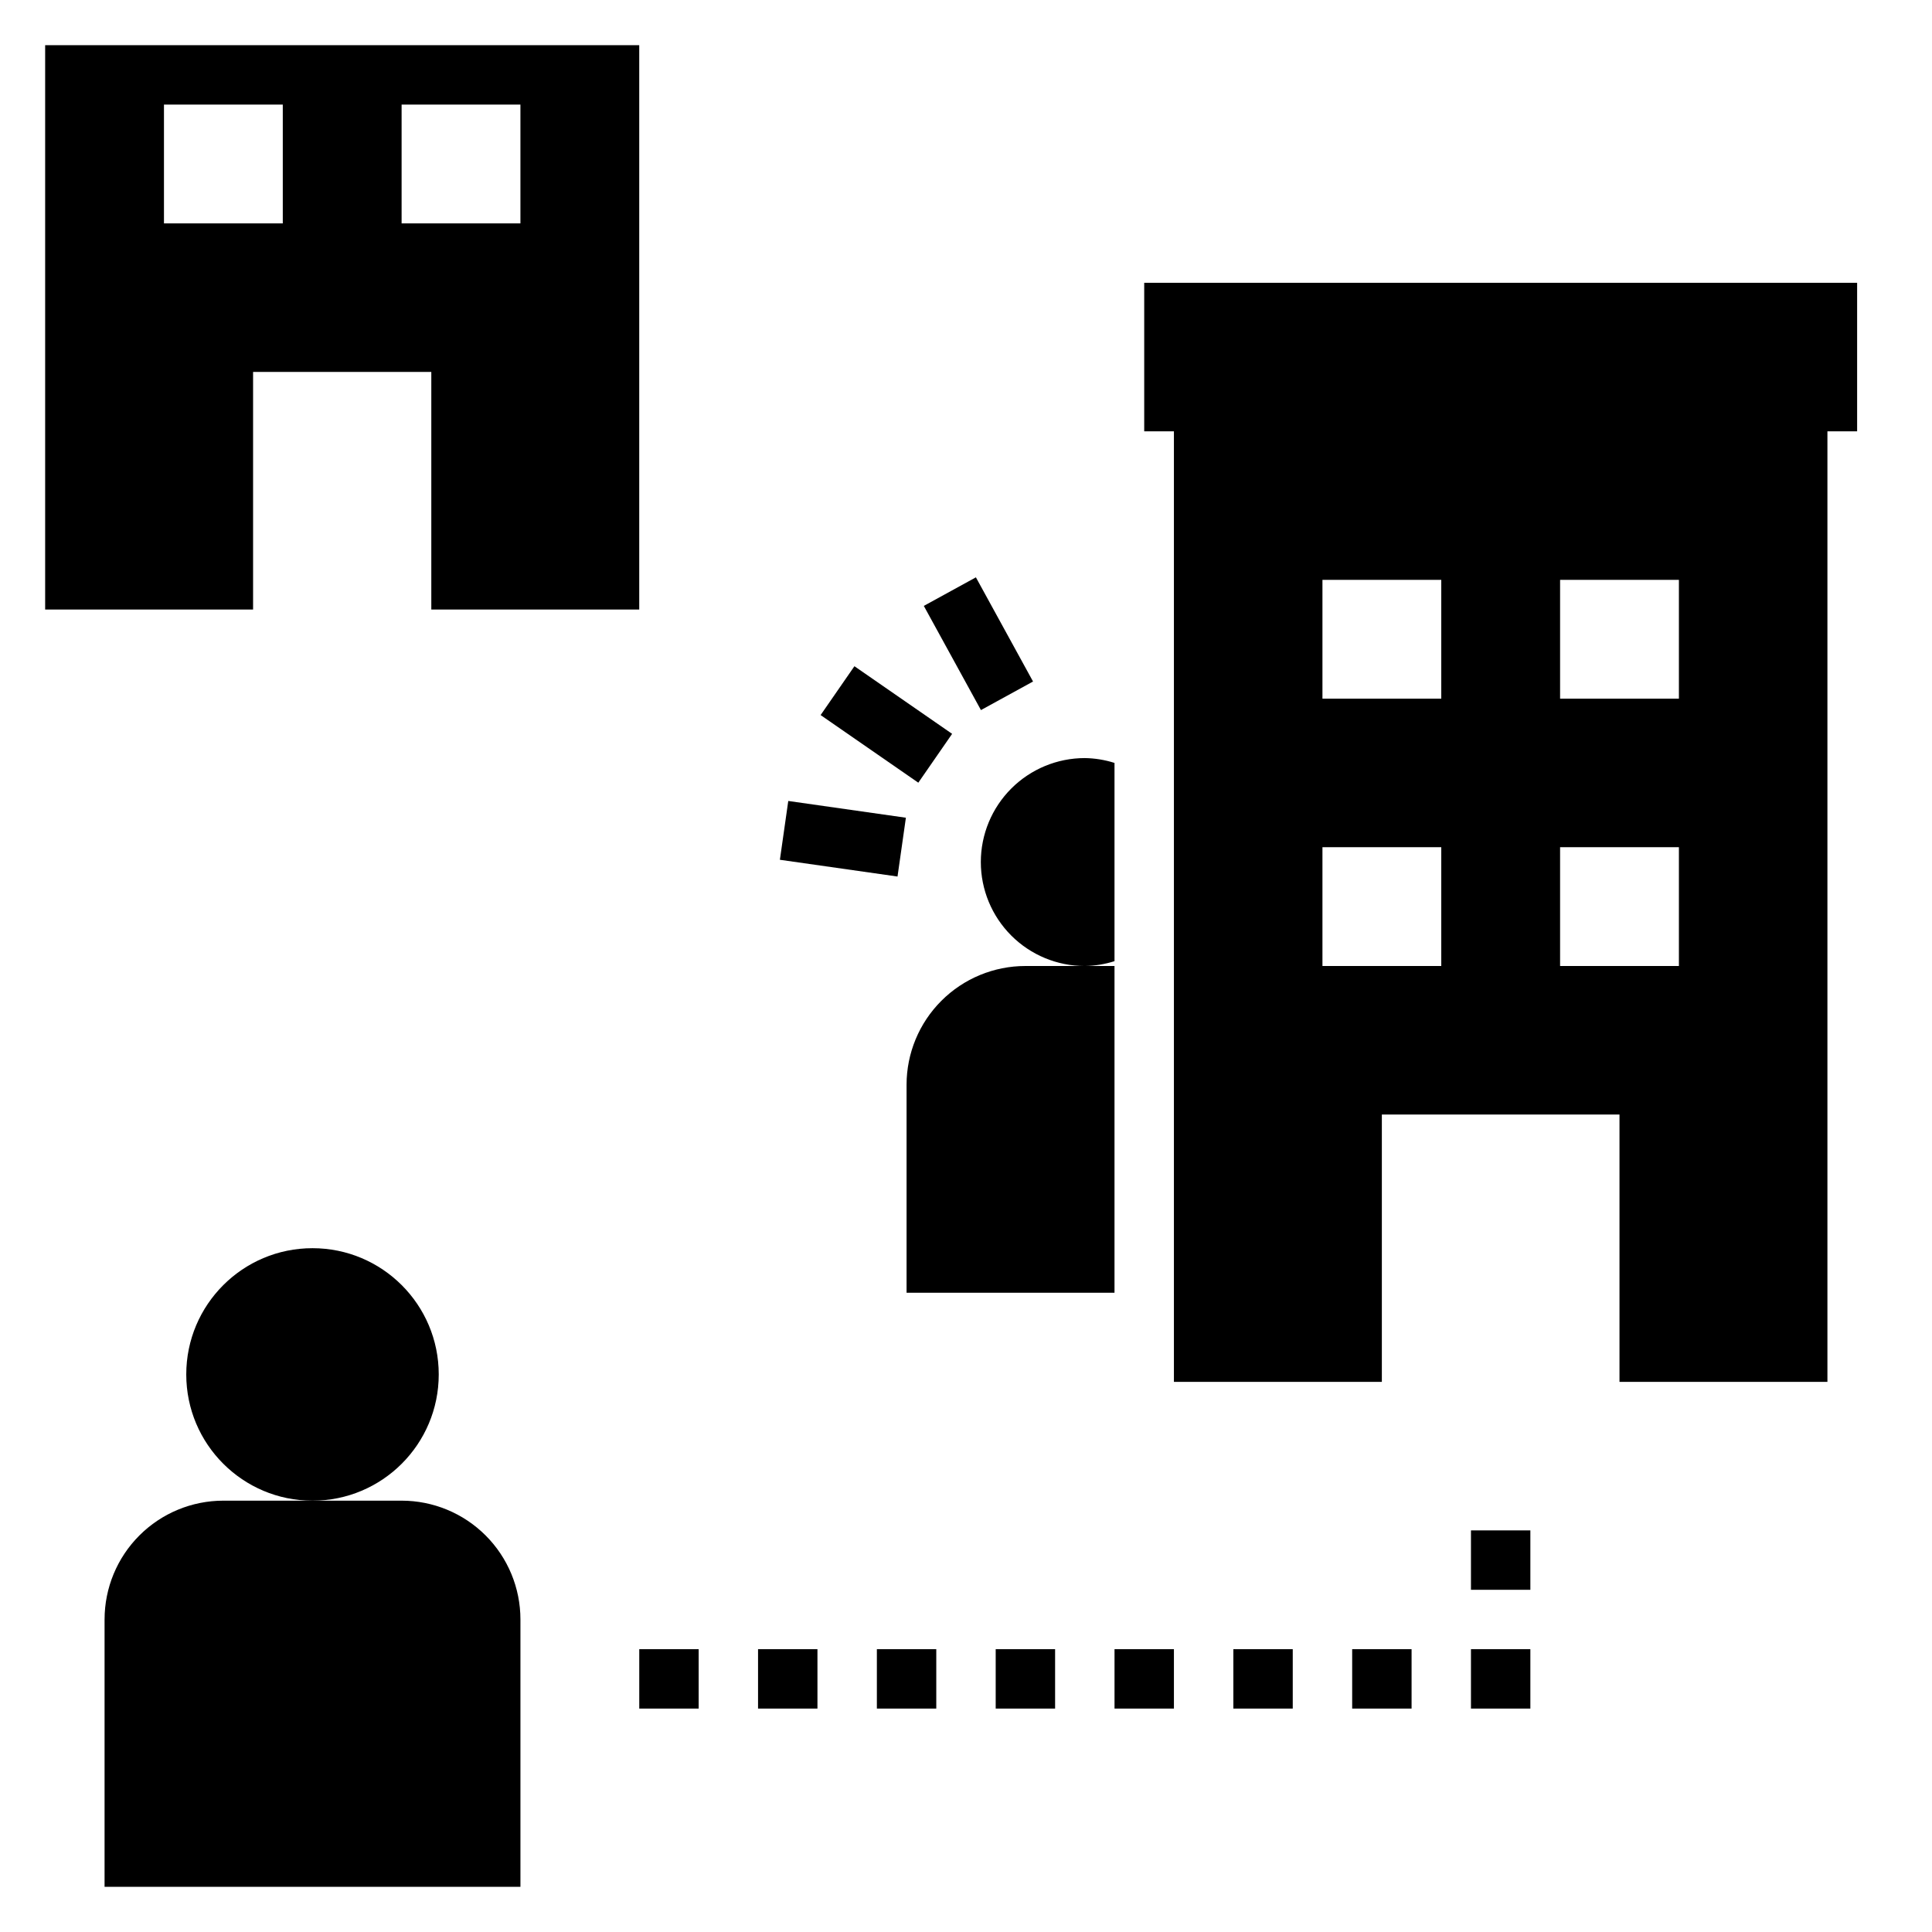 <?xml version="1.0" encoding="UTF-8"?>
<!-- Uploaded to: ICON Repo, www.iconrepo.com, Generator: ICON Repo Mixer Tools -->
<svg fill="#000000" width="800px" height="800px" version="1.1" viewBox="144 144 512 512" xmlns="http://www.w3.org/2000/svg">
 <g>
  <path d="m361.47 333.5 8.961-12.945 25.891 17.922-8.961 12.945z"/>
  <path d="m388.82 304.57 13.805-7.57 15.141 27.609-13.805 7.57z"/>
  <path d="m350.68 371.85 2.219-15.586 31.172 4.441-2.219 15.586z"/>
  <path d="m455.1 510.21h55.105v-70.848h62.977v70.848h55.105v-251.91h7.871v-39.359h-188.93v39.359h7.871zm102.34-212.54h31.488v31.488l-31.488-0.004zm0 70.848h31.488v31.488h-31.488zm-62.977-70.848h31.488v31.488l-31.488-0.004zm0 70.848h31.488v31.488h-31.488z"/>
  <path d="m211.07 242.56h47.23v62.977h55.105v-149.57h-157.44v149.57h55.105zm39.359-70.848h31.488v31.488h-31.488zm-62.977 0h31.488v31.488h-31.488z"/>
  <path d="m260.27 508.24c0 18.477-14.977 33.457-33.457 33.457-18.477 0-33.453-14.98-33.453-33.457 0-18.477 14.977-33.457 33.453-33.457 18.48 0 33.457 14.98 33.457 33.457"/>
  <path d="m171.71 573.18v70.848h110.21v-70.848c0-8.352-3.316-16.359-9.223-22.266s-13.914-9.223-22.266-9.223h-47.23c-8.352 0-16.363 3.316-22.266 9.223-5.906 5.906-9.223 13.914-9.223 22.266z"/>
  <path d="m313.41 581.05h15.742v15.742h-15.742z"/>
  <path d="m344.89 581.05h15.742v15.742h-15.742z"/>
  <path d="m376.38 581.05h15.742v15.742h-15.742z"/>
  <path d="m407.87 581.05h15.742v15.742h-15.742z"/>
  <path d="m439.36 581.05h15.742v15.742h-15.742z"/>
  <path d="m470.85 581.05h15.742v15.742h-15.742z"/>
  <path d="m502.34 581.05h15.742v15.742h-15.742z"/>
  <path d="m533.82 581.05h15.742v15.742h-15.742z"/>
  <path d="m533.82 549.57h15.742v15.742h-15.742z"/>
  <path d="m384.25 431.49v55.105h55.105v-86.594h-23.617c-8.352 0-16.359 3.316-22.266 9.223-5.906 5.902-9.223 13.914-9.223 22.266z"/>
  <path d="m403.93 372.45c0 7.309 2.902 14.316 8.07 19.484 5.168 5.168 12.176 8.07 19.484 8.07 2.672-0.039 5.324-0.473 7.871-1.285v-52.539c-2.547-0.812-5.199-1.242-7.871-1.281-7.309 0-14.316 2.902-19.484 8.07-5.168 5.168-8.07 12.176-8.07 19.48z"/>
 </g>
</svg>